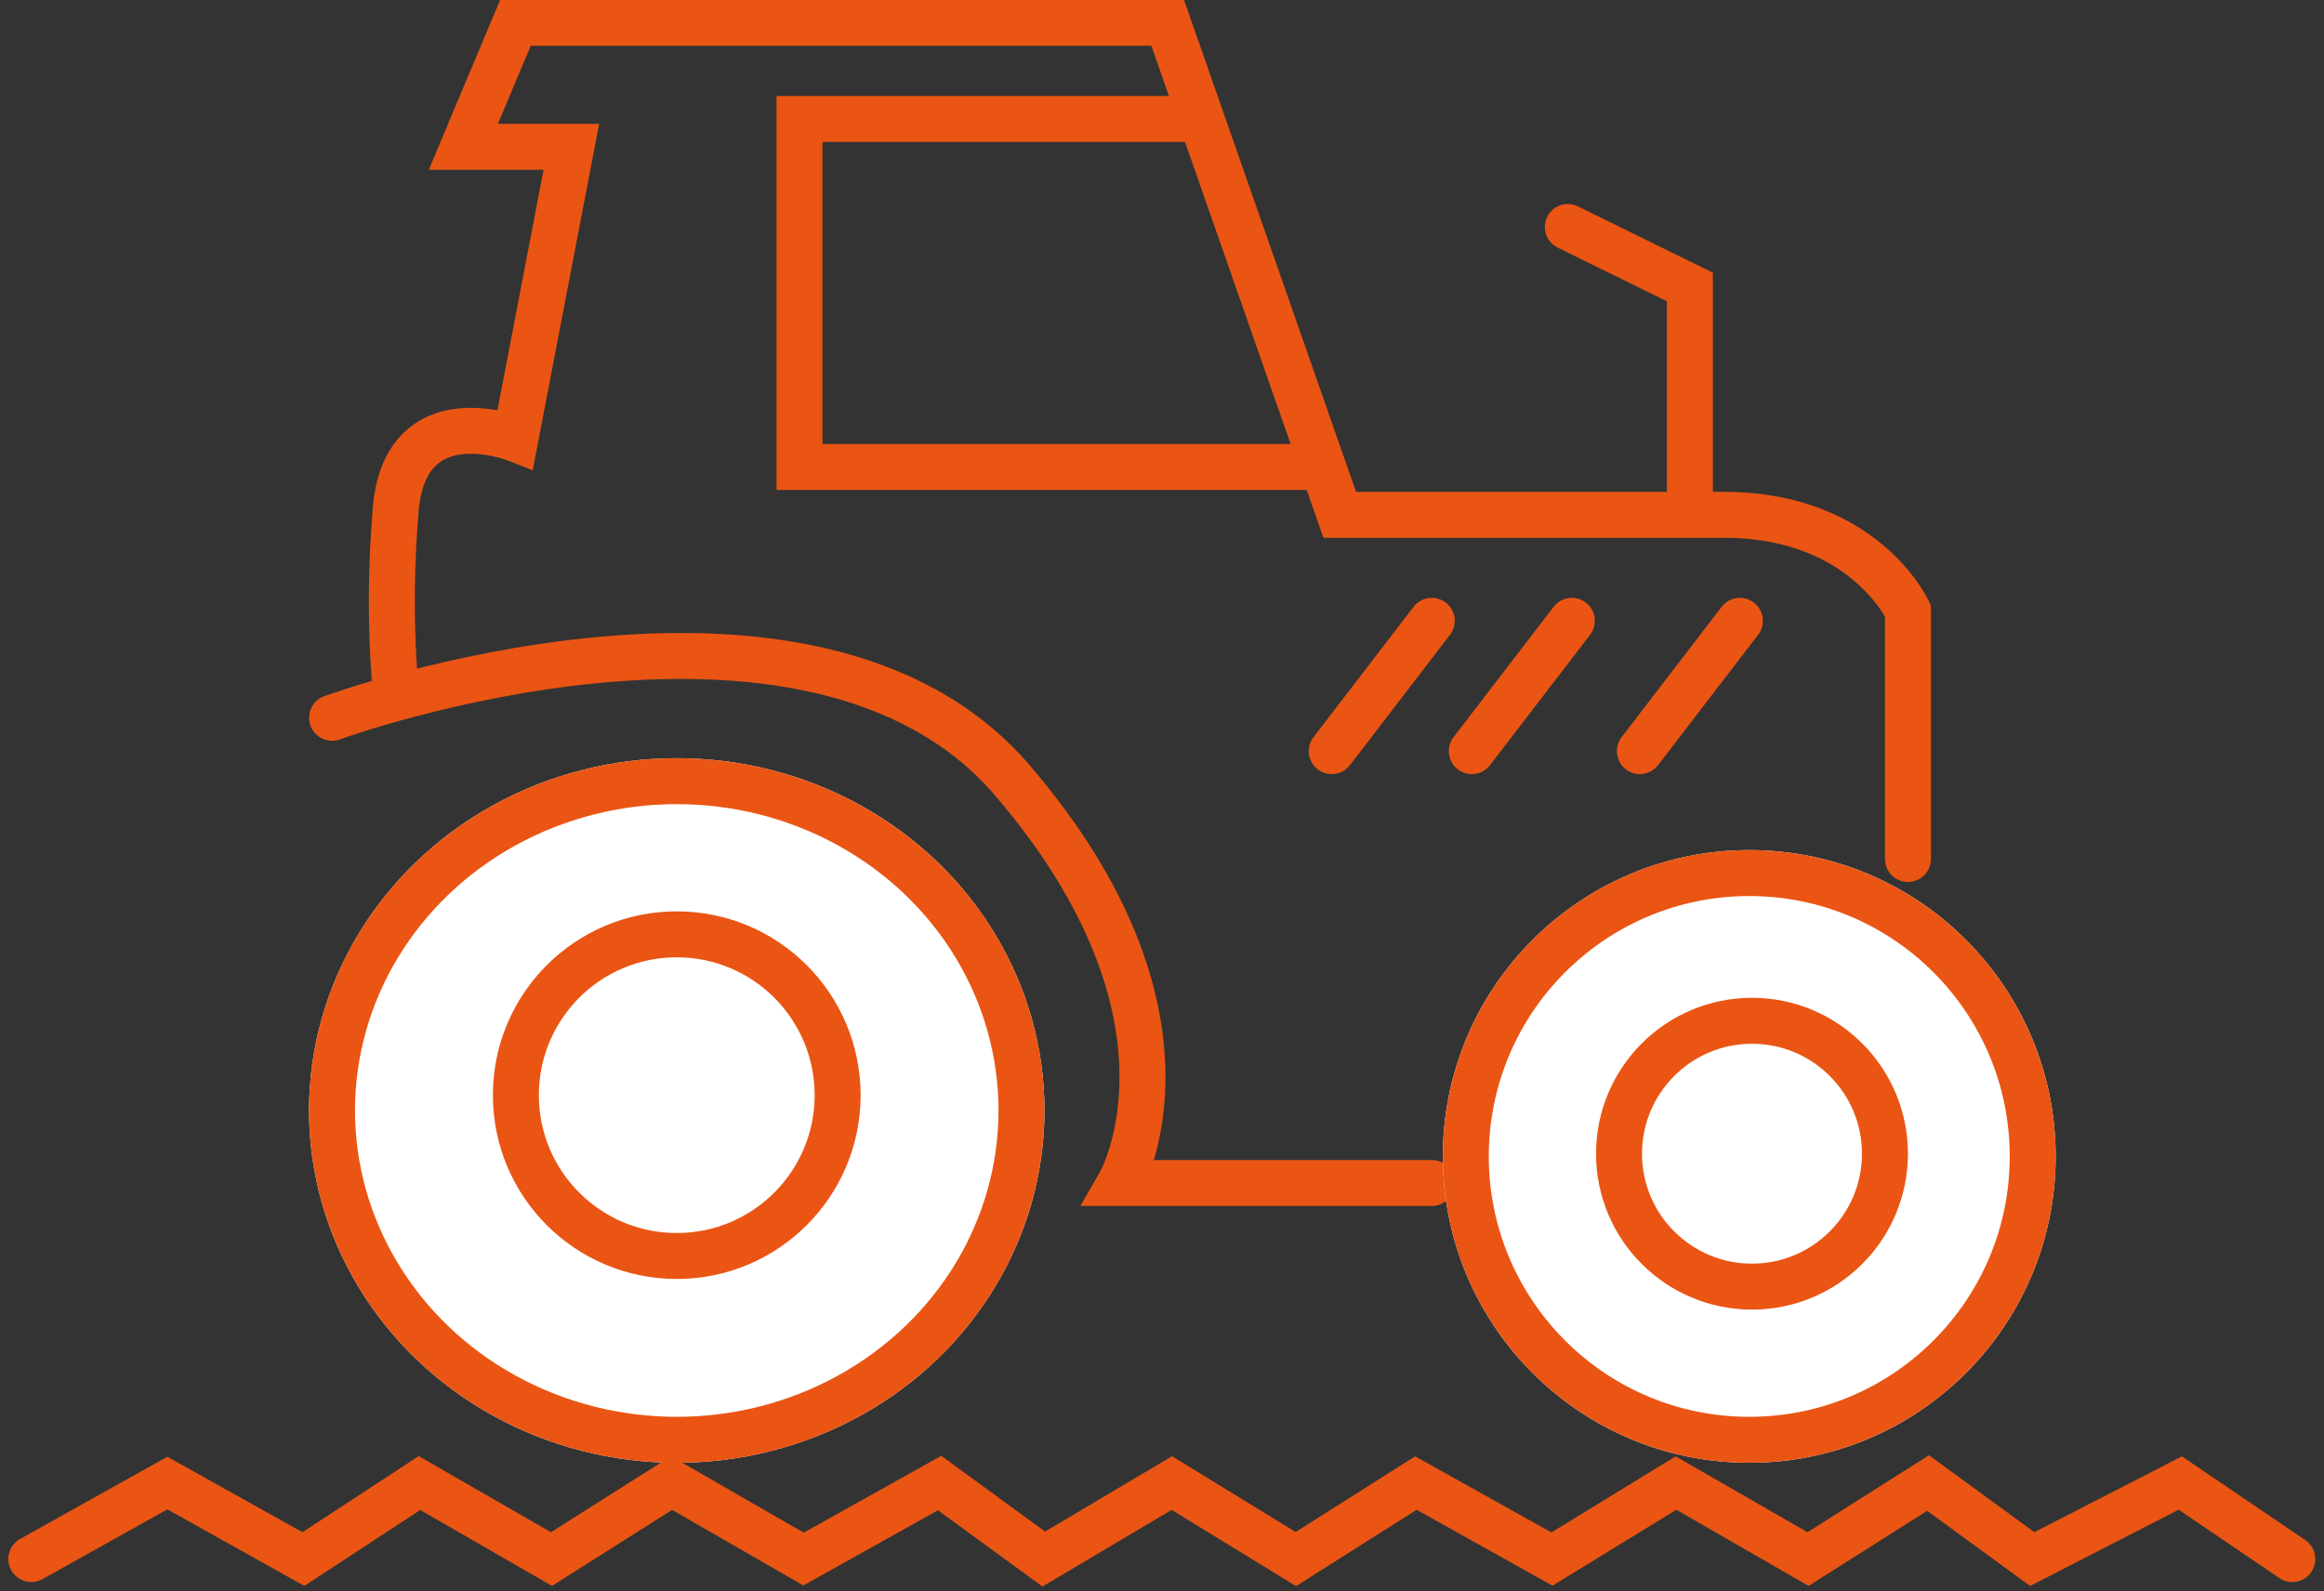 <svg xmlns="http://www.w3.org/2000/svg" width="75.841" height="51.935" viewBox="0 0 75.841 51.935">
  <rect x="0" y="0" width="75.841" height="51.935" fill="#333333" stroke="none"/>
  <g id="グループ_20206" data-name="グループ 20206" transform="translate(-248.979 -6756.536)">
    <g id="グループ_20205" data-name="グループ 20205" transform="translate(250 6757.286)">
      <path id="パス_103978" data-name="パス 103978" d="M-185.261,45.973s15.57-5.692,22.2,2.042,3.516,13.144,3.516,13.144h10.173" transform="translate(195.077 -23.292)" fill="none" stroke="#ea5514" stroke-linecap="round" stroke-width="1.5"/>
      <path id="パス_103979" data-name="パス 103979" d="M-133.649,48.64v-8.1s-1.436-3.134-6.007-3.134h-12.536l-5.615-16.061h-21.285l-1.7,4.047h3.525l-1.828,9.533s-3.7-1.449-3.917,2.482a34.882,34.882,0,0,0,0,5.615" transform="translate(194.892 -21.35)" fill="none" stroke="#ea5514" stroke-linecap="round" stroke-width="1.5"/>
      <path id="パス_103980" data-name="パス 103980" d="M-155.692,24.777h-12.88V36.138h16.845" transform="translate(193.643 -21.644)" fill="none" stroke="#ea5514" stroke-linecap="round" stroke-width="1.5"/>
      <path id="パス_103981" data-name="パス 103981" d="M-146.307,42.7l-3.264,4.253" transform="translate(192.01 -23.184)" fill="none" stroke="#ea5514" stroke-linecap="round" stroke-width="1.5"/>
      <path id="パス_103982" data-name="パス 103982" d="M-146.307,42.7l-3.264,4.253" transform="translate(196.581 -23.184)" fill="none" stroke="#ea5514" stroke-linecap="round" stroke-width="1.5"/>
      <path id="パス_103983" data-name="パス 103983" d="M-146.307,42.7l-3.264,4.253" transform="translate(202.065 -23.184)" fill="none" stroke="#ea5514" stroke-linecap="round" stroke-width="1.5"/>
      <path id="パス_103984" data-name="パス 103984" d="M-137.16,37.384v-6.79l-3.983-1.958" transform="translate(191.286 -21.976)" fill="none" stroke="#ea5514" stroke-linecap="round" stroke-width="1.5"/>
      <g id="楕円形_15653" data-name="楕円形 15653" transform="translate(9.064 24)" fill="#fff" stroke="#ea5514" stroke-linecap="round" stroke-width="1.5">
        <ellipse cx="12" cy="11.5" rx="12" ry="11.5" stroke="none"/>
        <ellipse cx="12" cy="11.5" rx="11.25" ry="10.75" fill="none"/>
      </g>
      <g id="楕円形_15654" data-name="楕円形 15654" transform="translate(46.064 27)" fill="#fff" stroke="#ea5514" stroke-linecap="round" stroke-width="1.5">
        <circle cx="10" cy="10" r="10" stroke="none"/>
        <circle cx="10" cy="10" r="9.25" fill="none"/>
      </g>
      <g id="楕円形_15655" data-name="楕円形 15655" transform="translate(15.064 29)" fill="#fff" stroke="#ea5514" stroke-linecap="round" stroke-width="1.5">
        <circle cx="6" cy="6" r="6" stroke="none"/>
        <circle cx="6" cy="6" r="5.25" fill="none"/>
      </g>
      <g id="楕円形_15656" data-name="楕円形 15656" transform="translate(51.064 31.822)" fill="#fff" stroke="#ea5514" stroke-linecap="round" stroke-width="1.5">
        <circle cx="5.089" cy="5.089" r="5.089" stroke="none"/>
        <circle cx="5.089" cy="5.089" r="4.339" fill="none"/>
      </g>
      <path id="パス_103985" data-name="パス 103985" d="M-196,75.973l4.44-2.481,4.44,2.481,3.787-2.481,4.309,2.481,3.917-2.481,4.309,2.481,4.44-2.481,3.4,2.481,4.178-2.481,4.048,2.481,3.917-2.481,4.44,2.481,4.048-2.481,4.309,2.481,3.917-2.481,3.4,2.481,4.831-2.481,3.656,2.481" transform="translate(196 -25.83)" fill="none" stroke="#ea5514" stroke-linecap="round" stroke-width="1.5"/>
    </g>
  </g>
</svg>
